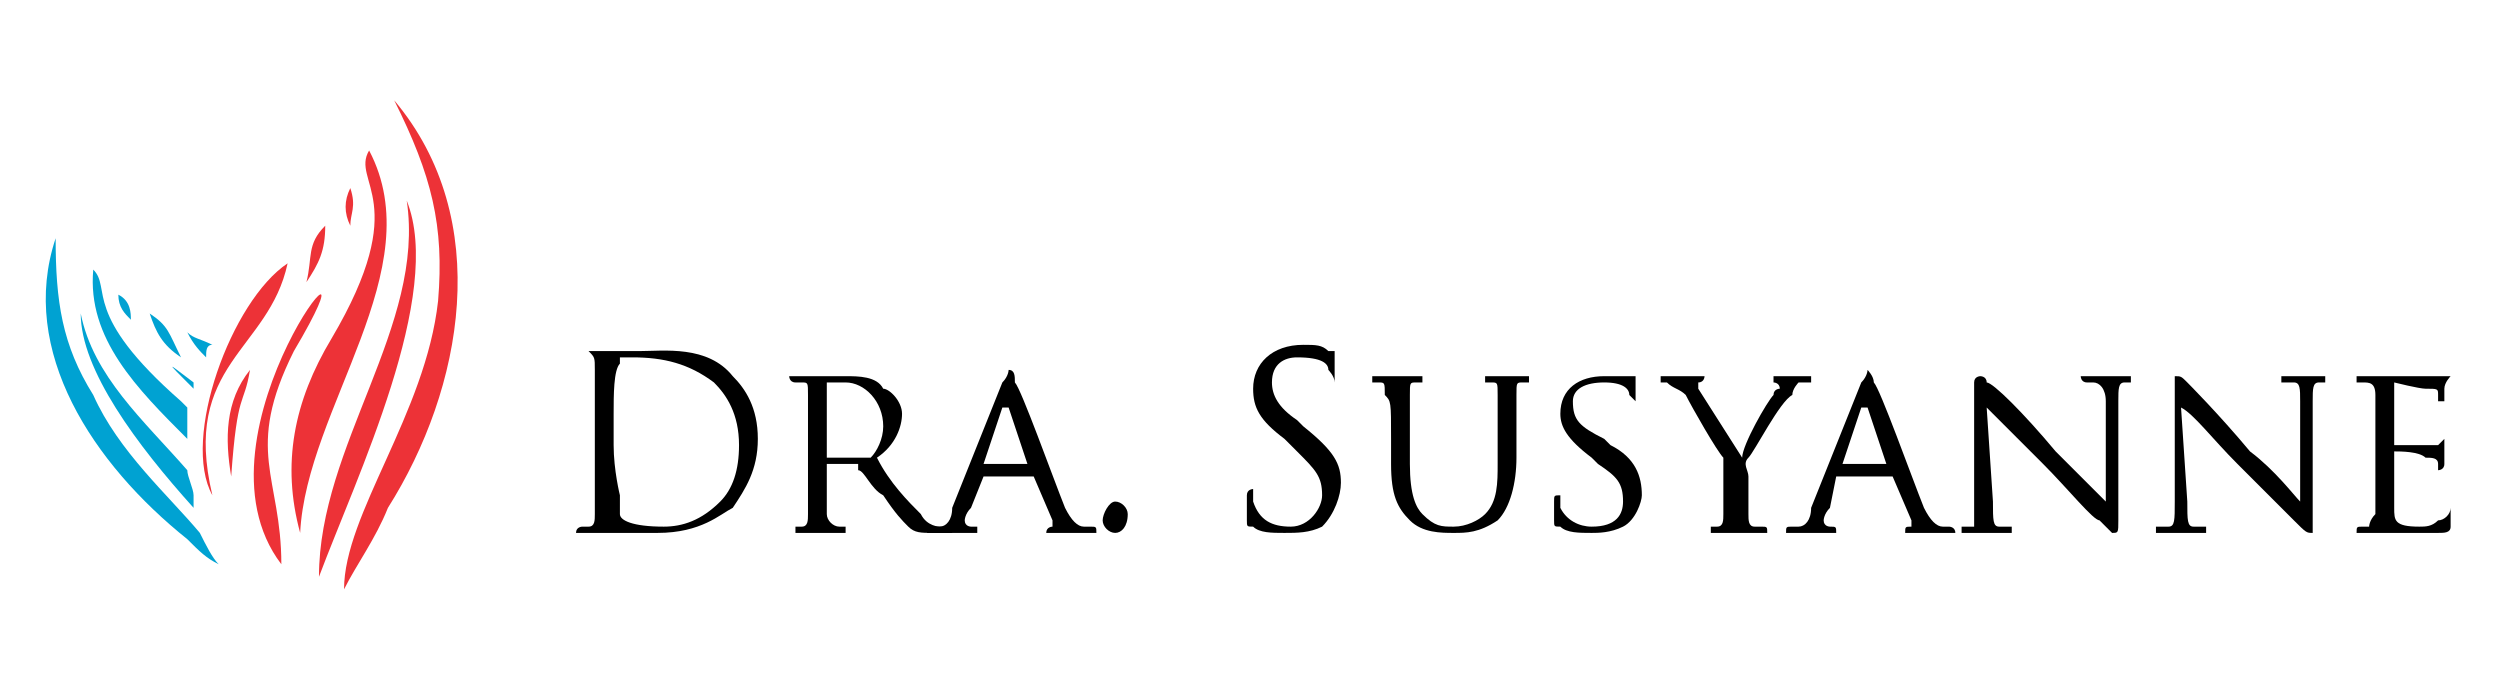 <?xml version="1.0" encoding="UTF-8"?>
<!DOCTYPE svg PUBLIC "-//W3C//DTD SVG 1.1//EN" "http://www.w3.org/Graphics/SVG/1.1/DTD/svg11.dtd">
<!-- Creator: CorelDRAW 2020 (64 Bit) -->
<svg xmlns="http://www.w3.org/2000/svg" xml:space="preserve" width="145px" height="40px" version="1.1" style="shape-rendering:geometricPrecision; text-rendering:geometricPrecision; image-rendering:optimizeQuality; fill-rule:evenodd; clip-rule:evenodd"
viewBox="0 0 3.97 1.1"
 xmlns:xlink="http://www.w3.org/1999/xlink"
 xmlns:xodm="http://www.corel.com/coreldraw/odm/2003">
 <defs>
  <style type="text/css">
   <![CDATA[
    .fil0 {fill:none}
    .fil2 {fill:#ED3237}
    .fil1 {fill:#00A2D2}
    .fil3 {fill:black;fill-rule:nonzero}
   ]]>
  </style>
 </defs>
 <g id="Camada_x0020_1">
  <rect class="fil0" width="3.97" height="1.1"/>
  <g id="_2368236720608">
   <g>
    <path class="fil1" d="M0.08 0.38c-0.06,0.18 0.06,0.36 0.21,0.48 0.02,0.02 0.03,0.03 0.05,0.04 -0.01,-0.01 -0.02,-0.03 -0.03,-0.05 -0.05,-0.06 -0.13,-0.13 -0.17,-0.22 -0.05,-0.08 -0.06,-0.15 -0.06,-0.25z"/>
    <path class="fil1" d="M0.14 0.43c-0.01,0.11 0.07,0.19 0.15,0.27 0,-0.01 0,-0.03 0,-0.05 0,0 -0.01,-0.01 -0.01,-0.01 -0.16,-0.14 -0.11,-0.18 -0.14,-0.21z"/>
    <path class="fil1" d="M0.12 0.5c0,0.09 0.09,0.21 0.18,0.31 0,-0.01 0,-0.01 0,-0.02 0,-0.01 -0.01,-0.03 -0.01,-0.04 -0.07,-0.08 -0.15,-0.15 -0.17,-0.25z"/>
    <path class="fil1" d="M0.3 0.61c-0.04,-0.03 -0.05,-0.04 0,0.01 0,0 0,-0.01 0,-0.01z"/>
    <path class="fil1" d="M0.29 0.53c0.01,0.02 0.02,0.03 0.03,0.04 0,-0.01 0,-0.02 0.01,-0.02 -0.02,-0.01 -0.03,-0.01 -0.04,-0.02z"/>
    <path class="fil1" d="M0.28 0.57c-0.02,-0.04 -0.02,-0.05 -0.05,-0.07 0.01,0.03 0.02,0.05 0.05,0.07z"/>
    <path class="fil1" d="M0.2 0.51c0,-0.01 0,-0.03 -0.02,-0.04 0,0.02 0.01,0.03 0.02,0.04z"/>
    <path class="fil2" d="M0.62 0.16c0.16,0.19 0.11,0.46 -0.01,0.65 -0.02,0.05 -0.05,0.09 -0.07,0.13 0,-0.12 0.13,-0.28 0.15,-0.46 0.01,-0.12 -0.01,-0.2 -0.07,-0.32z"/>
    <path class="fil2" d="M0.58 0.24c0.1,0.19 -0.1,0.41 -0.11,0.61 -0.03,-0.11 -0.01,-0.21 0.05,-0.31 0.13,-0.22 0.03,-0.25 0.06,-0.3z"/>
    <path class="fil2" d="M0.64 0.32c0.06,0.15 -0.08,0.44 -0.14,0.6 0,-0.21 0.17,-0.4 0.14,-0.6z"/>
    <path class="fil2" d="M0.46 0.56c-0.08,0.16 -0.02,0.2 -0.02,0.34 -0.16,-0.21 0.18,-0.61 0.02,-0.34z"/>
    <path class="fil2" d="M0.45 0.42c-0.03,0.14 -0.17,0.16 -0.12,0.37 -0.05,-0.09 0.03,-0.31 0.12,-0.37z"/>
    <path class="fil2" d="M0.39 0.59c-0.01,0.06 -0.02,0.03 -0.03,0.17 -0.01,-0.06 -0.01,-0.12 0.03,-0.17z"/>
    <path class="fil2" d="M0.48 0.45c0.01,-0.04 0,-0.06 0.03,-0.09 0,0.04 -0.01,0.06 -0.03,0.09z"/>
    <path class="fil2" d="M0.55 0.36c-0.01,-0.02 -0.01,-0.04 0,-0.06 0.01,0.03 0,0.04 0,0.06z"/>
   </g>
   <path class="fil3" d="M0.94 0.74c0,0.03 0,0.06 0,0.08 0,0.01 0,0.02 -0.01,0.02 0,0 -0.01,0 -0.01,0 0,0 -0.01,0 -0.01,0.01 0,0 0.01,0 0.01,0 0.01,0 0.02,0 0.02,0 0.01,0 0.02,0 0.02,0 0,0 0.01,0 0.03,0 0.02,0 0.04,0 0.05,0 0.07,0 0.1,-0.03 0.12,-0.04 0.02,-0.03 0.04,-0.06 0.04,-0.11 0,-0.05 -0.02,-0.08 -0.04,-0.1 -0.04,-0.05 -0.11,-0.04 -0.15,-0.04 -0.02,0 -0.05,0 -0.05,0 0,0 -0.03,0 -0.04,0 -0.01,0 -0.01,0 -0.01,0 0,0 0,0 0,0 0.01,0 0.01,0 0.02,0 0.01,0.01 0.01,0.01 0.01,0.03 0,0.01 0,0.02 0,0.08l0 0.07zm0.03 -0.08c0,-0.03 0,-0.07 0.01,-0.08 0,0 0,-0.01 0,-0.01 0,0 0.02,0 0.02,0 0.05,0 0.09,0.01 0.13,0.04 0.02,0.02 0.04,0.05 0.04,0.1 0,0.04 -0.01,0.07 -0.03,0.09 -0.03,0.03 -0.06,0.04 -0.09,0.04 -0.05,0 -0.07,-0.01 -0.07,-0.02 0,0 0,-0.02 0,-0.03 0,0 -0.01,-0.04 -0.01,-0.08l0 -0.05z"/>
   <path id="1" class="fil3" d="M1.28 0.75c0,0.03 0,0.06 0,0.07 0,0.01 0,0.02 -0.01,0.02 0,0 -0.01,0 -0.01,0 0,0 0,0 0,0.01 0,0 0,0 0,0 0.01,0 0.04,0 0.04,0 0,0 0.02,0 0.04,0 0,0 0,0 0,0 0,-0.01 0,-0.01 0,-0.01 0,0 -0.01,0 -0.01,0 -0.01,0 -0.02,-0.01 -0.02,-0.02 0,-0.01 0,-0.03 0,-0.07l0 0c0,-0.01 0,-0.01 0,-0.01l0.05 0c0,0 0,0 0,0.01 0.01,0 0.02,0.03 0.04,0.04 0.02,0.03 0.03,0.04 0.04,0.05 0.01,0.01 0.02,0.01 0.04,0.01l0.02 0c0.01,0 0.01,0 0.01,0 0,-0.01 0,-0.01 0,-0.01 -0.01,0 -0.01,0 -0.02,0 0,0 -0.02,0 -0.03,-0.02 -0.02,-0.02 -0.05,-0.05 -0.07,-0.09 0.03,-0.02 0.04,-0.05 0.04,-0.07 0,-0.02 -0.02,-0.04 -0.03,-0.04 -0.01,-0.02 -0.04,-0.02 -0.06,-0.02 -0.01,0 -0.04,0 -0.04,0 0,0 -0.03,0 -0.04,0 -0.01,0 -0.01,0 -0.01,0 0,0 0,0.01 0.01,0.01 0,0 0,0 0.01,0 0.01,0 0.01,0 0.01,0.02 0,0.01 0,0.01 0,0.07l0 0.05zm0.03 -0.13c0,0 0,0 0,-0.01 0.01,0 0.02,0 0.03,0 0.03,0 0.06,0.03 0.06,0.07 0,0.02 -0.01,0.04 -0.02,0.05 -0.01,0 -0.02,0 -0.03,0 -0.01,0 -0.03,0 -0.04,0 0,0 0,0 0,-0.01l0 -0.1z"/>
   <path id="2" class="fil3" d="M1.51 0.81c0,0.02 -0.01,0.03 -0.02,0.03 -0.01,0 -0.01,0 -0.01,0 -0.01,0 -0.01,0 -0.01,0.01 0,0 0.01,0 0.01,0 0.01,0 0.03,0 0.03,0 0.01,0 0.03,0 0.03,0 0.01,0 0.01,0 0.01,0 0,-0.01 0,-0.01 0,-0.01l-0.01 0c0,0 -0.01,0 -0.01,-0.01 0,0 0,-0.01 0.01,-0.02l0.02 -0.05c0,0 0,0 0,0l0.08 0c0,0 0,0 0,0l0.03 0.07c0,0.01 0,0.01 0,0.01 0,0 -0.01,0 -0.01,0.01 0,0 0.01,0 0.02,0 0.02,0 0.05,0 0.05,0 0,0 0.01,0 0.01,0 0,-0.01 0,-0.01 -0.01,-0.01 0,0 0,0 -0.01,0 -0.01,0 -0.02,-0.01 -0.03,-0.03 -0.02,-0.05 -0.07,-0.19 -0.08,-0.2 0,-0.01 0,-0.02 -0.01,-0.02 0,0 0,0.01 -0.01,0.02l-0.08 0.2zm0.05 -0.07c0,0 0,0 0,0l0.03 -0.09c0.01,0 0.01,0 0.01,0l0.03 0.09c0,0 0,0 0,0l-0.07 0z"/>
   <path id="3" class="fil3" d="M1.77 0.85c0.01,0 0.02,-0.01 0.02,-0.03 0,-0.01 -0.01,-0.02 -0.02,-0.02 -0.01,0 -0.02,0.02 -0.02,0.03 0,0.01 0.01,0.02 0.02,0.02z"/>
   <path id="4" class="fil3" d="M2.04 0.85c0.02,0 0.04,0 0.06,-0.01 0.02,-0.02 0.03,-0.05 0.03,-0.07 0,-0.03 -0.01,-0.05 -0.06,-0.09l-0.01 -0.01c-0.03,-0.02 -0.04,-0.04 -0.04,-0.06 0,-0.03 0.02,-0.04 0.04,-0.04 0.04,0 0.05,0.01 0.05,0.02 0,0 0.01,0.01 0.01,0.02 0,0 0,0 0,0 0,0 0,0 0,-0.01 0,-0.02 0,-0.04 0,-0.04 0,0 0,0 0,0 0,0 -0.01,0 -0.01,0 -0.01,-0.01 -0.02,-0.01 -0.04,-0.01 -0.05,0 -0.08,0.03 -0.08,0.07 0,0.03 0.01,0.05 0.05,0.08l0.02 0.02c0.03,0.03 0.04,0.04 0.04,0.07 0,0.02 -0.02,0.05 -0.05,0.05 -0.03,0 -0.05,-0.01 -0.06,-0.04 0,-0.01 0,-0.01 0,-0.01 0,-0.01 0,-0.01 0,-0.01 0,0 -0.01,0 -0.01,0.01 0,0 0,0.02 0,0.04 0,0.01 0,0.01 0.01,0.01 0.01,0.01 0.03,0.01 0.05,0.01z"/>
   <path id="5" class="fil3" d="M2.21 0.74c0,0.05 0.01,0.07 0.03,0.09 0.02,0.02 0.05,0.02 0.07,0.02 0.02,0 0.04,0 0.07,-0.02 0.02,-0.02 0.03,-0.06 0.03,-0.1l0 -0.03c0,-0.06 0,-0.06 0,-0.07 0,-0.02 0,-0.02 0.01,-0.02 0,0 0.01,0 0.01,0 0,0 0,-0.01 0,-0.01 0,0 0,0 0,0 -0.01,0 -0.03,0 -0.03,0 0,0 -0.02,0 -0.04,0 0,0 0,0 0,0 0,0 0,0.01 0,0.01 0,0 0.01,0 0.01,0 0.01,0 0.01,0 0.01,0.02 0,0.01 0,0.01 0,0.07l0 0.04c0,0.03 0,0.06 -0.02,0.08 -0.01,0.01 -0.03,0.02 -0.05,0.02 -0.02,0 -0.03,0 -0.05,-0.02 -0.01,-0.01 -0.02,-0.03 -0.02,-0.08l0 -0.04c0,-0.06 0,-0.06 0,-0.07 0,-0.02 0,-0.02 0.01,-0.02 0,0 0.01,0 0.01,0 0,0 0,-0.01 0,-0.01 0,0 0,0 0,0 -0.01,0 -0.04,0 -0.04,0 0,0 -0.02,0 -0.04,0 0,0 0,0 0,0 0,0 0,0.01 0,0.01 0,0 0.01,0 0.01,0 0.01,0 0.01,0 0.01,0.02 0.01,0.01 0.01,0.01 0.01,0.07l0 0.04z"/>
   <path id="6" class="fil3" d="M2.53 0.85c0.01,0 0.03,0 0.05,-0.01 0.02,-0.01 0.03,-0.04 0.03,-0.05 0,-0.03 -0.01,-0.06 -0.05,-0.08l-0.01 -0.01c-0.04,-0.02 -0.05,-0.03 -0.05,-0.06 0,-0.02 0.02,-0.03 0.05,-0.03 0.03,0 0.04,0.01 0.04,0.02 0,0 0.01,0.01 0.01,0.01 0,0 0,0.01 0,0.01 0,0 0,-0.01 0,-0.01 0,-0.02 0,-0.03 0,-0.04 0,0 0,0 0,0 0,0 -0.01,0 -0.01,0 -0.01,0 -0.02,0 -0.04,0 -0.04,0 -0.07,0.02 -0.07,0.06 0,0.02 0.01,0.04 0.05,0.07l0.01 0.01c0.03,0.02 0.04,0.03 0.04,0.06 0,0.02 -0.01,0.04 -0.05,0.04 -0.02,0 -0.04,-0.01 -0.05,-0.03 0,-0.01 0,-0.01 0,-0.01 0,-0.01 0,-0.01 0,-0.01 -0.01,0 -0.01,0 -0.01,0.01 0,0 0,0.02 0,0.03 0,0.01 0,0.01 0.01,0.01 0.01,0.01 0.03,0.01 0.05,0.01z"/>
   <path id="7" class="fil3" d="M2.74 0.79c0,0.01 0,0.02 0,0.03 0,0.01 0,0.02 -0.01,0.02 0,0 0,0 -0.01,0 0,0 0,0 0,0.01 0,0 0,0 0.01,0 0.01,0 0.03,0 0.03,0 0,0 0.02,0 0.04,0 0.01,0 0.01,0 0.01,0 0,-0.01 0,-0.01 -0.01,-0.01 0,0 -0.01,0 -0.01,0 -0.01,0 -0.01,-0.01 -0.01,-0.02 0,-0.01 0,-0.02 0,-0.03l0 -0.03c0,-0.01 -0.01,-0.02 0,-0.03 0.01,-0.01 0.05,-0.09 0.07,-0.1 0,-0.01 0.01,-0.02 0.01,-0.02 0.01,0 0.01,0 0.02,0 0,0 0,-0.01 0,-0.01 0,0 0,0 0,0 -0.01,0 -0.03,0 -0.04,0 0,0 -0.01,0 -0.02,0 0,0 0,0 0,0 0,0 0,0.01 0,0.01 0,0 0.01,0 0.01,0.01 0,0 -0.01,0 -0.01,0.01 -0.01,0.01 -0.05,0.08 -0.05,0.1l-0.07 -0.11c0,0 0,0 0,-0.01 0,0 0,0 0,0 0.01,0 0.01,-0.01 0.01,-0.01 0,0 0,0 -0.01,0 -0.01,0 -0.02,0 -0.03,0 0,0 -0.02,0 -0.03,0 0,0 0,0 0,0 0,0 0,0.01 0,0.01 0,0 0.01,0 0.01,0 0.01,0.01 0.02,0.01 0.03,0.02 0.01,0.02 0.05,0.09 0.06,0.1 0,0.01 0,0.02 0,0.03l0 0.03z"/>
   <path id="8" class="fil3" d="M2.88 0.81c0,0.02 -0.01,0.03 -0.02,0.03 -0.01,0 -0.01,0 -0.01,0 -0.01,0 -0.01,0 -0.01,0.01 0,0 0,0 0.01,0 0.01,0 0.03,0 0.03,0 0.01,0 0.03,0 0.03,0 0.01,0 0.01,0 0.01,0 0,-0.01 0,-0.01 -0.01,-0.01l0 0c0,0 -0.01,0 -0.01,-0.01 0,0 0,-0.01 0.01,-0.02l0.01 -0.05c0.01,0 0.01,0 0.01,0l0.08 0c0,0 0,0 0,0l0.03 0.07c0,0.01 0,0.01 0,0.01 -0.01,0 -0.01,0 -0.01,0.01 0,0 0.01,0 0.02,0 0.02,0 0.04,0 0.05,0 0,0 0.01,0 0.01,0 0,-0.01 -0.01,-0.01 -0.01,-0.01 0,0 -0.01,0 -0.01,0 -0.01,0 -0.02,-0.01 -0.03,-0.03 -0.02,-0.05 -0.07,-0.19 -0.08,-0.2 0,-0.01 -0.01,-0.02 -0.01,-0.02 0,0 0,0.01 -0.01,0.02l-0.08 0.2zm0.05 -0.07c0,0 0,0 0,0l0.03 -0.09c0,0 0.01,0 0.01,0l0.03 0.09c0,0 0,0 0,0l-0.07 0z"/>
   <path id="9" class="fil3" d="M3.16 0.65c0.01,0.01 0.05,0.05 0.09,0.09 0.04,0.04 0.08,0.09 0.09,0.09 0.02,0.02 0.02,0.02 0.02,0.02 0.01,0 0.01,0 0.01,-0.02l0 -0.19c0,-0.02 0,-0.03 0.01,-0.03 0,0 0.01,0 0.01,0 0,0 0,-0.01 0,-0.01 0,0 0,0 -0.01,0 -0.01,0 -0.02,0 -0.02,0 -0.01,0 -0.02,0 -0.04,0 0,0 -0.01,0 -0.01,0 0,0 0,0.01 0.01,0.01 0,0 0.01,0 0.01,0 0.01,0 0.02,0.01 0.02,0.03l0 0.16c-0.01,-0.01 -0.05,-0.05 -0.08,-0.08 -0.05,-0.06 -0.1,-0.11 -0.11,-0.11 0,-0.01 -0.01,-0.01 -0.01,-0.01 0,0 -0.01,0 -0.01,0.01l0 0.19c0,0.03 0,0.04 0,0.04 -0.01,0 -0.02,0 -0.02,0 0,0 0,0 0,0.01 0,0 0,0 0,0 0.02,0 0.03,0 0.04,0 0,0 0.01,0 0.03,0 0.01,0 0.01,0 0.01,0 0,-0.01 0,-0.01 0,-0.01 -0.01,0 -0.01,0 -0.02,0 -0.01,0 -0.01,-0.01 -0.01,-0.04l-0.01 -0.15z"/>
   <path id="10" class="fil3" d="M3.47 0.65c0.02,0.01 0.05,0.05 0.09,0.09 0.04,0.04 0.09,0.09 0.09,0.09 0.02,0.02 0.02,0.02 0.03,0.02 0,0 0,0 0,-0.02l0 -0.19c0,-0.02 0,-0.03 0.01,-0.03 0.01,0 0.01,0 0.01,0 0,0 0,-0.01 0,-0.01 0,0 0,0 0,0 -0.02,0 -0.03,0 -0.03,0 -0.01,0 -0.02,0 -0.04,0 0,0 0,0 0,0 0,0 0,0.01 0,0.01 0,0 0.01,0 0.02,0 0.01,0 0.01,0.01 0.01,0.03l0 0.16c-0.01,-0.01 -0.04,-0.05 -0.08,-0.08 -0.05,-0.06 -0.1,-0.11 -0.1,-0.11 -0.01,-0.01 -0.01,-0.01 -0.02,-0.01 0,0 0,0 0,0.01l0 0.19c0,0.03 0,0.04 -0.01,0.04 -0.01,0 -0.01,0 -0.02,0 0,0 0,0 0,0.01 0,0 0,0 0.01,0 0.01,0 0.03,0 0.03,0 0,0 0.02,0 0.04,0 0,0 0,0 0,0 0,-0.01 0,-0.01 0,-0.01 0,0 -0.01,0 -0.02,0 -0.01,0 -0.01,-0.01 -0.01,-0.04l-0.01 -0.15z"/>
   <path id="11" class="fil3" d="M3.78 0.75c0,0.03 0,0.06 0,0.07 -0.01,0.01 -0.01,0.02 -0.01,0.02 -0.01,0 -0.01,0 -0.01,0 -0.01,0 -0.01,0 -0.01,0.01 0,0 0.01,0 0.01,0 0,0 0.01,0 0.02,0 0.01,0 0.01,0 0.01,0 0.01,0 0.02,0 0.03,0 0.01,0 0.03,0 0.06,0 0.01,0 0.02,0 0.02,-0.01 0,-0.01 0,-0.03 0,-0.03 0,0 0,-0.01 0,-0.01 0,0 0,0.01 0,0.01 0,0.01 -0.01,0.02 -0.02,0.02 -0.01,0.01 -0.02,0.01 -0.03,0.01 -0.04,0 -0.04,-0.01 -0.04,-0.03 0,-0.01 0,-0.05 0,-0.06l0 -0.02c0,-0.01 0,-0.01 0,-0.01 0.01,0 0.04,0 0.05,0.01 0.01,0 0.02,0 0.02,0.01 0,0 0,0 0,0.01 0,0 0,0 0,0 0,0 0.01,0 0.01,-0.01 0,0 0,-0.01 0,-0.02 0,-0.01 0,-0.01 0,-0.02 0,0 0,0 0,0 0,0 0,0 -0.01,0.01 0,0 -0.01,0 -0.01,0 -0.01,0 -0.06,0 -0.06,0 0,0 0,0 0,0l0 -0.09c0,0 0,-0.01 0,-0.01 0,0 0.04,0.01 0.05,0.01 0.02,0 0.02,0 0.02,0.01 0,0 0,0.01 0,0.01 0,0 0.01,0 0.01,0 0,0 0,0 0,0 0,-0.01 0,-0.02 0,-0.02 0,-0.01 0.01,-0.02 0.01,-0.02 0,0 -0.01,0 -0.01,0 0,0 0,0 0,0 0,0 -0.01,0 -0.02,0 0,0 -0.07,0 -0.08,0 0,0 -0.02,0 -0.04,0 0,0 0,0 0,0 0,0 0,0.01 0,0.01 0,0 0.01,0 0.01,0 0.01,0 0.02,0 0.02,0.02 0,0.01 0,0.01 0,0.07l0 0.05z"/>
  </g>
 </g>
</svg>
